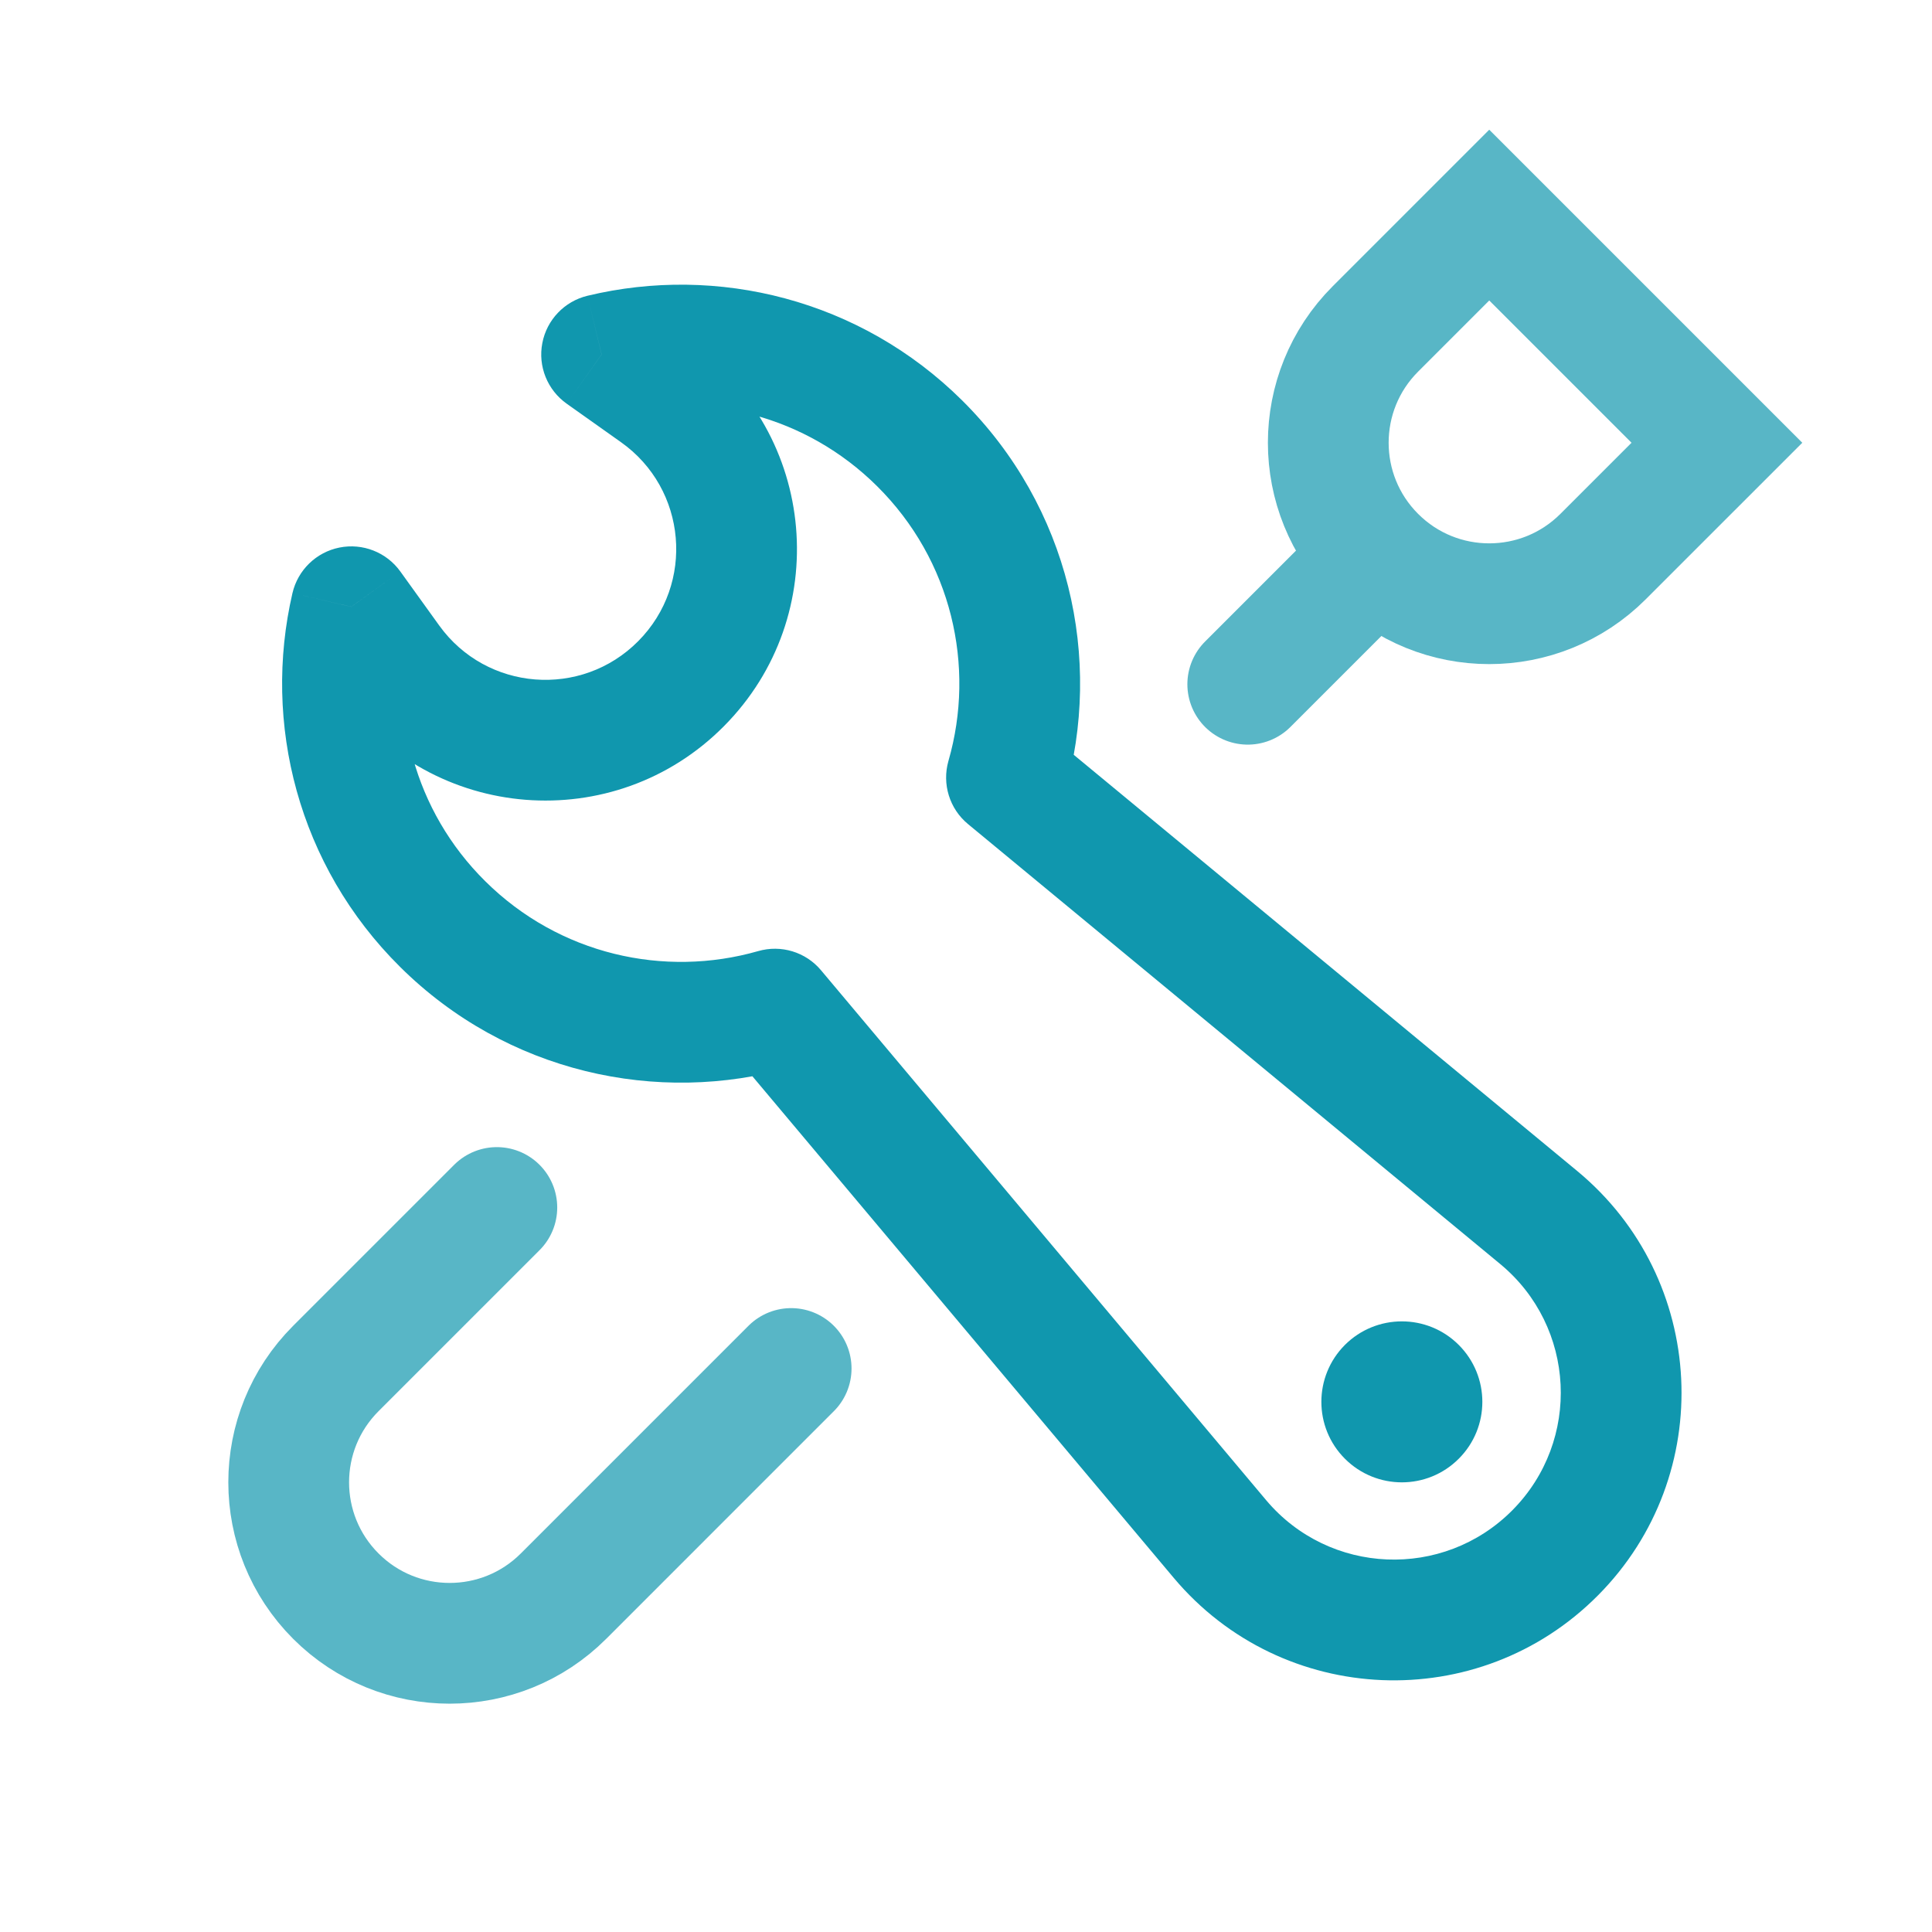 <svg width="24" height="24" viewBox="0 0 24 24" fill="none" xmlns="http://www.w3.org/2000/svg">
<path d="M6.172 15L4.172 17C3.391 17.781 3.391 19.047 4.172 19.828V19.828C4.953 20.609 6.219 20.609 7 19.828L9.828 17" stroke="#58B6C6" stroke-width="1.5" stroke-linecap="round" stroke-linejoin="round"/>
<path d="M15.5 8.5L17 7" stroke="#58B6C6" stroke-width="1.5" stroke-linecap="round"/>
<path d="M18.5 2.672L21.328 5.5L19.914 6.914C19.133 7.695 17.867 7.695 17.086 6.914V6.914C16.305 6.133 16.305 4.867 17.086 4.086L18.5 2.672Z" stroke="#58B6C6" stroke-width="1.5"/>
<path d="M4.364 7.537L4.973 7.099C4.801 6.86 4.505 6.744 4.216 6.802C3.928 6.86 3.7 7.081 3.633 7.368L4.364 7.537ZM9.625 12.536L10.199 12.053C10.009 11.826 9.703 11.733 9.418 11.815L9.625 12.536ZM15.153 19.116L15.727 18.634L15.153 19.116ZM19.114 15.124L19.592 14.546L19.592 14.546L19.114 15.124ZM18.865 14.918L18.387 15.496L18.865 14.918ZM16.233 12.742L15.755 13.32L16.233 12.742ZM12.503 9.659L11.782 9.452C11.7 9.739 11.795 10.047 12.025 10.237L12.503 9.659ZM7.473 4.403L7.298 3.674C7.012 3.743 6.792 3.973 6.737 4.262C6.681 4.55 6.8 4.845 7.04 5.015L7.473 4.403ZM8.148 4.881L7.714 5.493L7.714 5.493L8.148 4.881ZM4.847 8.208L5.456 7.77L5.456 7.77L4.847 8.208ZM3.633 7.368C3.258 8.984 3.703 10.755 4.97 12.011L6.027 10.946C5.144 10.071 4.832 8.838 5.095 7.707L3.633 7.368ZM4.97 12.011C6.291 13.322 8.165 13.735 9.832 13.257L9.418 11.815C8.252 12.149 6.947 11.859 6.027 10.946L4.97 12.011ZM9.051 13.018L14.579 19.599L15.727 18.634L10.199 12.053L9.051 13.018ZM14.579 19.599C15.93 21.208 18.372 21.309 19.852 19.817L18.787 18.761C17.928 19.626 16.512 19.568 15.727 18.634L14.579 19.599ZM19.852 19.817C21.332 18.326 21.211 15.885 19.592 14.546L18.636 15.702C19.576 16.479 19.646 17.895 18.787 18.761L19.852 19.817ZM19.592 14.546L19.343 14.34L18.387 15.496L18.636 15.702L19.592 14.546ZM19.343 14.34L16.711 12.164L15.755 13.32L18.387 15.496L19.343 14.34ZM16.711 12.164L12.981 9.081L12.025 10.237L15.755 13.32L16.711 12.164ZM13.224 9.867C13.708 8.185 13.284 6.296 11.952 4.974L10.895 6.039C11.823 6.959 12.121 8.276 11.782 9.452L13.224 9.867ZM11.952 4.974C10.685 3.718 8.911 3.286 7.298 3.674L7.649 5.132C8.777 4.861 10.013 5.164 10.895 6.039L11.952 4.974ZM7.04 5.015L7.714 5.493L8.581 4.269L7.907 3.791L7.04 5.015ZM7.714 5.493C8.534 6.074 8.636 7.251 7.929 7.964L8.993 9.021C10.354 7.65 10.157 5.385 8.581 4.269L7.714 5.493ZM7.929 7.964C7.221 8.678 6.043 8.585 5.456 7.77L4.238 8.646C5.367 10.213 7.633 10.392 8.993 9.021L7.929 7.964ZM5.456 7.77L4.973 7.099L3.755 7.976L4.238 8.646L5.456 7.77Z" fill="#1097AE"/>
<path d="M18.121 16.707C18.512 17.098 18.512 17.731 18.121 18.121C17.731 18.512 17.098 18.512 16.707 18.121C16.317 17.731 16.317 17.098 16.707 16.707C17.098 16.317 17.731 16.317 18.121 16.707Z" fill="#1097AE"/>
</svg>
